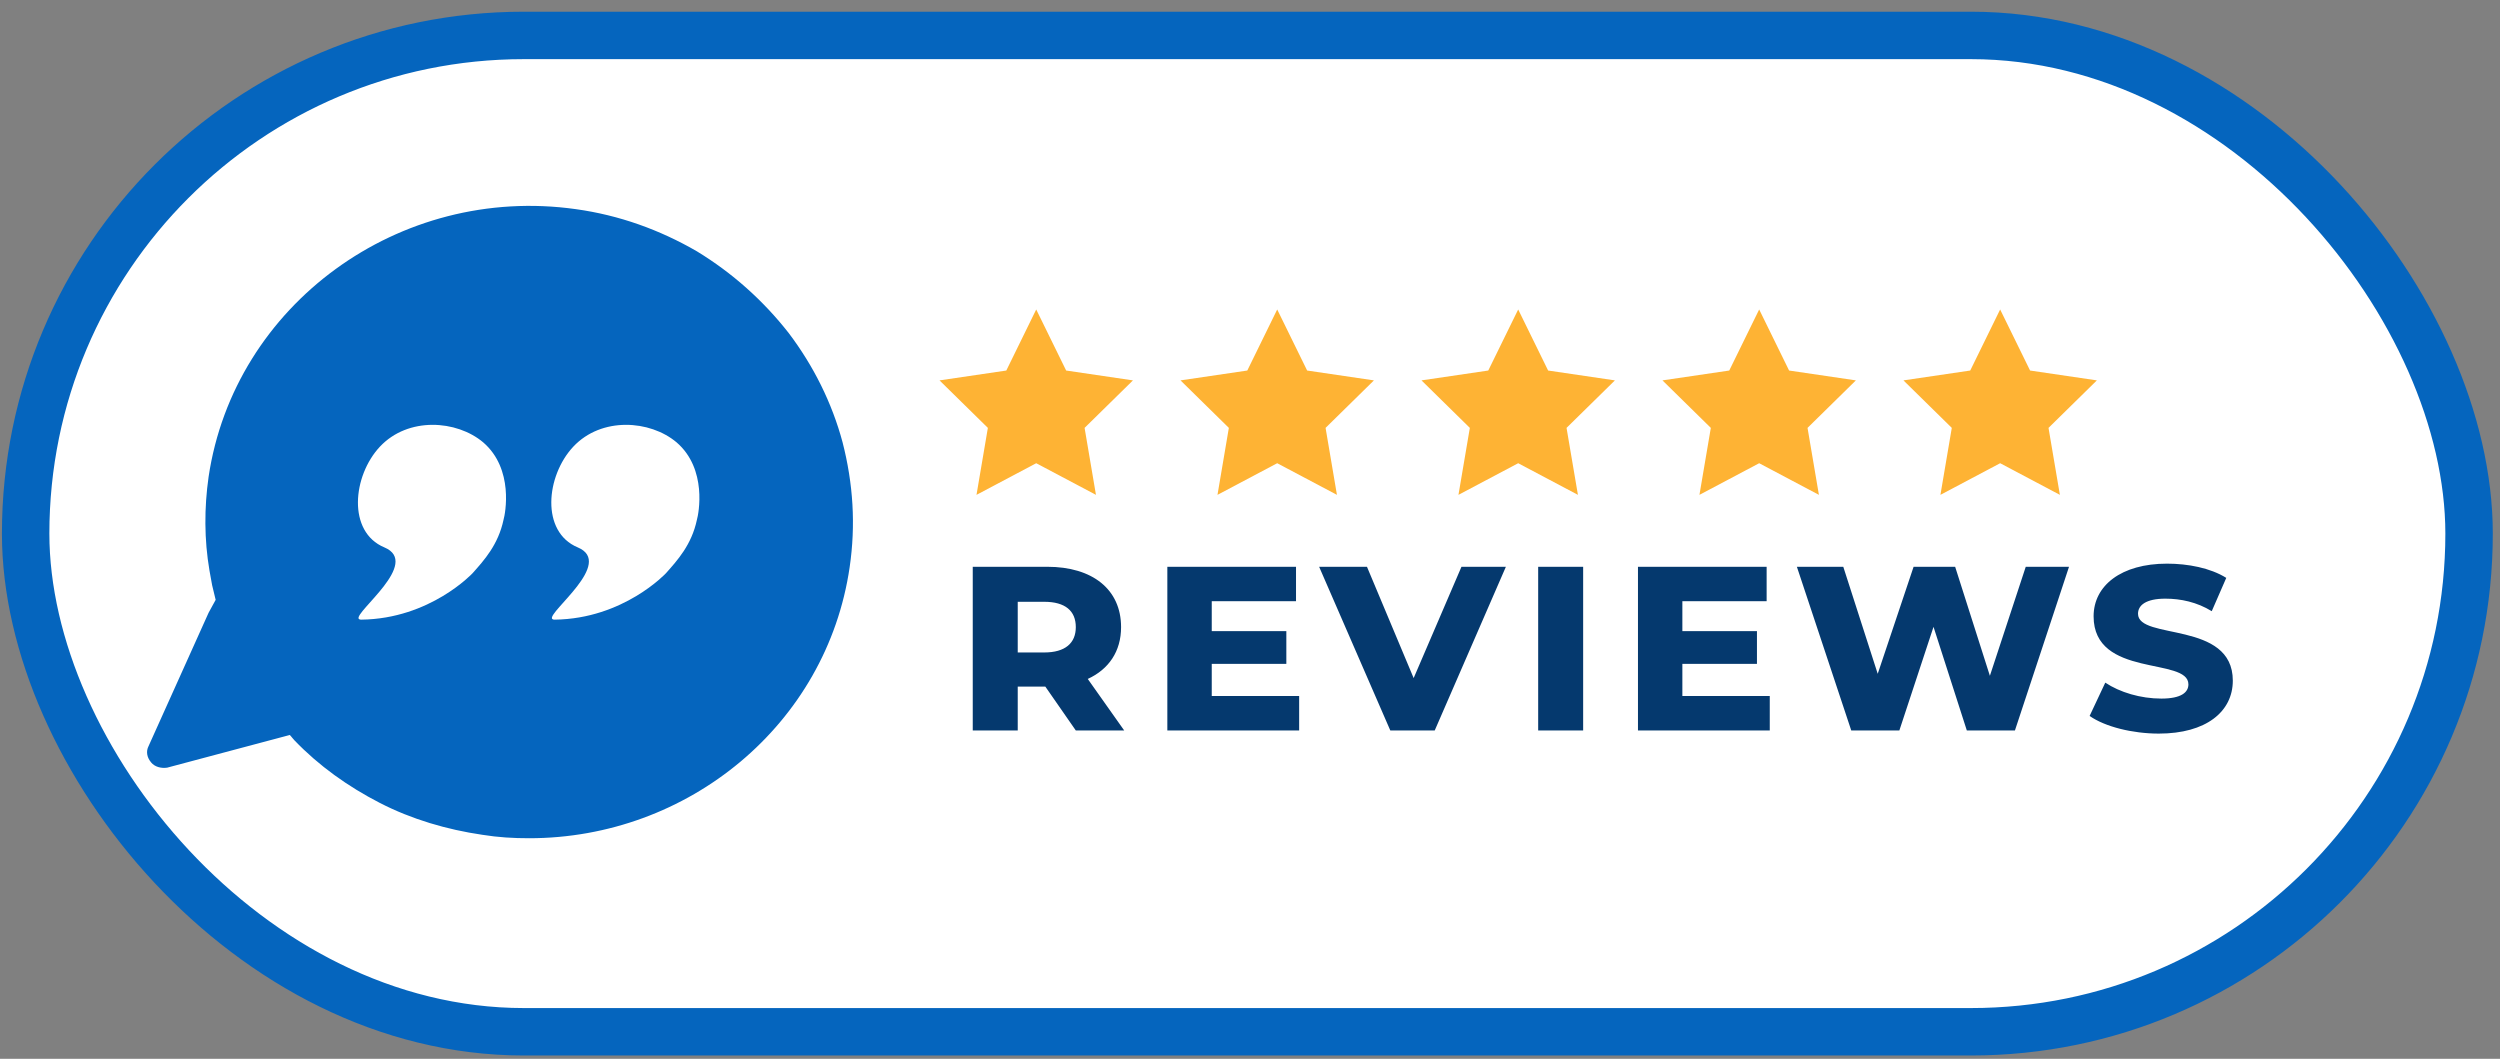 <svg width="170" height="72" viewBox="0 0 170 72" fill="none" xmlns="http://www.w3.org/2000/svg">
<rect x="0" y="0" width="170" height="72" fill="#808080" stroke="none"/>
<rect x="1.744" y="2.409" width="166.153" height="67.752" rx="33.876" fill="white"/>
<path d="M73.155 49.672H76.446L73.968 46.168C75.4 45.51 76.233 44.29 76.233 42.645C76.233 40.07 74.278 38.541 71.219 38.541H66.147V49.672H69.206V46.691H71.084L73.155 49.672ZM73.155 42.645C73.155 43.729 72.439 44.368 71.006 44.368H69.206V40.922H71.006C72.439 40.922 73.155 41.541 73.155 42.645ZM82.399 47.329V45.142H87.471V42.916H82.399V40.883H88.129V38.541H79.379V49.672H88.342V47.329H82.399ZM99.38 38.541L96.128 46.11L92.954 38.541H89.701L94.541 49.672H97.561L102.4 38.541H99.38ZM104.596 49.672H107.654V38.541H104.596V49.672ZM114.401 47.329V45.142H119.473V42.916H114.401V40.883H120.131V38.541H111.382V49.672H120.344V47.329H114.401ZM137.751 38.541L135.312 45.955L132.95 38.541H130.124L127.685 45.819L125.343 38.541H122.188L125.885 49.672H129.156L131.479 42.625L133.744 49.672H137.015L140.693 38.541H137.751ZM146.798 49.885C150.012 49.885 151.831 48.394 151.831 46.284C151.831 42.18 145.385 43.555 145.385 41.735C145.385 41.154 145.927 40.709 147.244 40.709C148.289 40.709 149.392 40.941 150.399 41.561L151.386 39.296C150.302 38.618 148.773 38.328 147.36 38.328C144.243 38.328 142.365 39.819 142.365 41.909C142.365 46.129 148.812 44.658 148.812 46.536C148.812 47.078 148.328 47.504 146.973 47.504C145.559 47.504 144.146 47.078 143.159 46.419L142.094 48.684C143.14 49.42 145.017 49.885 146.798 49.885Z" fill="#05396E"/>
<g clip-path="url(#clip0_901_20)">
<path d="M70.463 21.044L72.498 25.196L77.04 25.866L73.752 29.096L74.525 33.65L70.463 31.499L66.402 33.65L67.175 29.096L63.887 25.866L68.429 25.196L70.463 21.044Z" fill="#FEB334"/>
<path d="M86.85 21.044L88.885 25.196L93.427 25.866L90.139 29.096L90.912 33.65L86.85 31.499L82.789 33.65L83.562 29.096L80.274 25.866L84.816 25.196L86.85 21.044Z" fill="#FEB334"/>
<path d="M103.237 21.044L105.272 25.196L109.814 25.866L106.525 29.096L107.299 33.65L103.237 31.499L99.175 33.65L99.949 29.096L96.661 25.866L101.202 25.196L103.237 21.044Z" fill="#FEB334"/>
<path d="M119.624 21.044L121.658 25.196L126.2 25.866L122.912 29.096L123.686 33.65L119.624 31.499L115.562 33.65L116.336 29.096L113.047 25.866L117.589 25.196L119.624 21.044Z" fill="#FEB334"/>
<path d="M136.01 21.044L138.045 25.196L142.587 25.866L139.299 29.096L140.072 33.65L136.01 31.499L131.949 33.65L132.722 29.096L129.434 25.866L133.976 25.196L136.01 21.044Z" fill="#FEB334"/>
</g>
<path d="M57.296 30.081C56.576 27.39 55.315 24.873 53.634 22.649C51.892 20.426 49.791 18.553 47.389 17.09C44.867 15.627 42.105 14.632 39.163 14.223C27.154 12.525 15.926 20.718 14.185 32.422C13.884 34.529 13.884 36.694 14.245 38.801C14.305 39.152 14.365 39.444 14.425 39.795L14.665 40.79L14.184 41.668L10.101 50.739C9.921 51.09 9.981 51.499 10.281 51.85C10.522 52.143 10.942 52.26 11.362 52.202L19.709 49.978L20.009 50.329C21.69 52.084 23.672 53.489 25.833 54.601C27.995 55.713 30.396 56.415 32.798 56.766C33.879 56.941 34.9 57 35.981 57C46.789 57 56.216 49.276 57.777 38.566C58.197 35.699 58.017 32.89 57.296 30.081ZM34.239 35.348C33.879 37.045 32.919 38.098 32.138 38.976C32.138 38.976 29.256 42.078 24.572 42.136C24.512 42.136 24.452 42.136 24.392 42.078C24.092 41.609 28.655 38.274 26.133 37.221C23.612 36.167 23.972 32.363 25.833 30.374C27.755 28.326 31.057 28.56 32.858 30.081C34.96 31.895 34.359 34.938 34.239 35.348ZM47.389 35.348C47.029 37.045 46.068 38.098 45.288 38.976C45.288 38.976 42.405 42.078 37.722 42.136C37.662 42.136 37.602 42.136 37.542 42.078C37.242 41.609 41.805 38.274 39.283 37.221C36.761 36.167 37.121 32.363 38.983 30.374C40.904 28.326 44.207 28.56 46.008 30.081C48.11 31.895 47.509 34.938 47.389 35.348Z" fill="#0565BE"/>
<rect x="1.744" y="2.409" width="166.153" height="67.752" rx="33.876" stroke="#0565BE" stroke-width="3.226"/>
<defs>
<clipPath id="clip0_901_20">
<rect width="80.463" height="14.97" fill="white" transform="translate(63.044 20.153)"/>
</clipPath>
</defs>
</svg>
